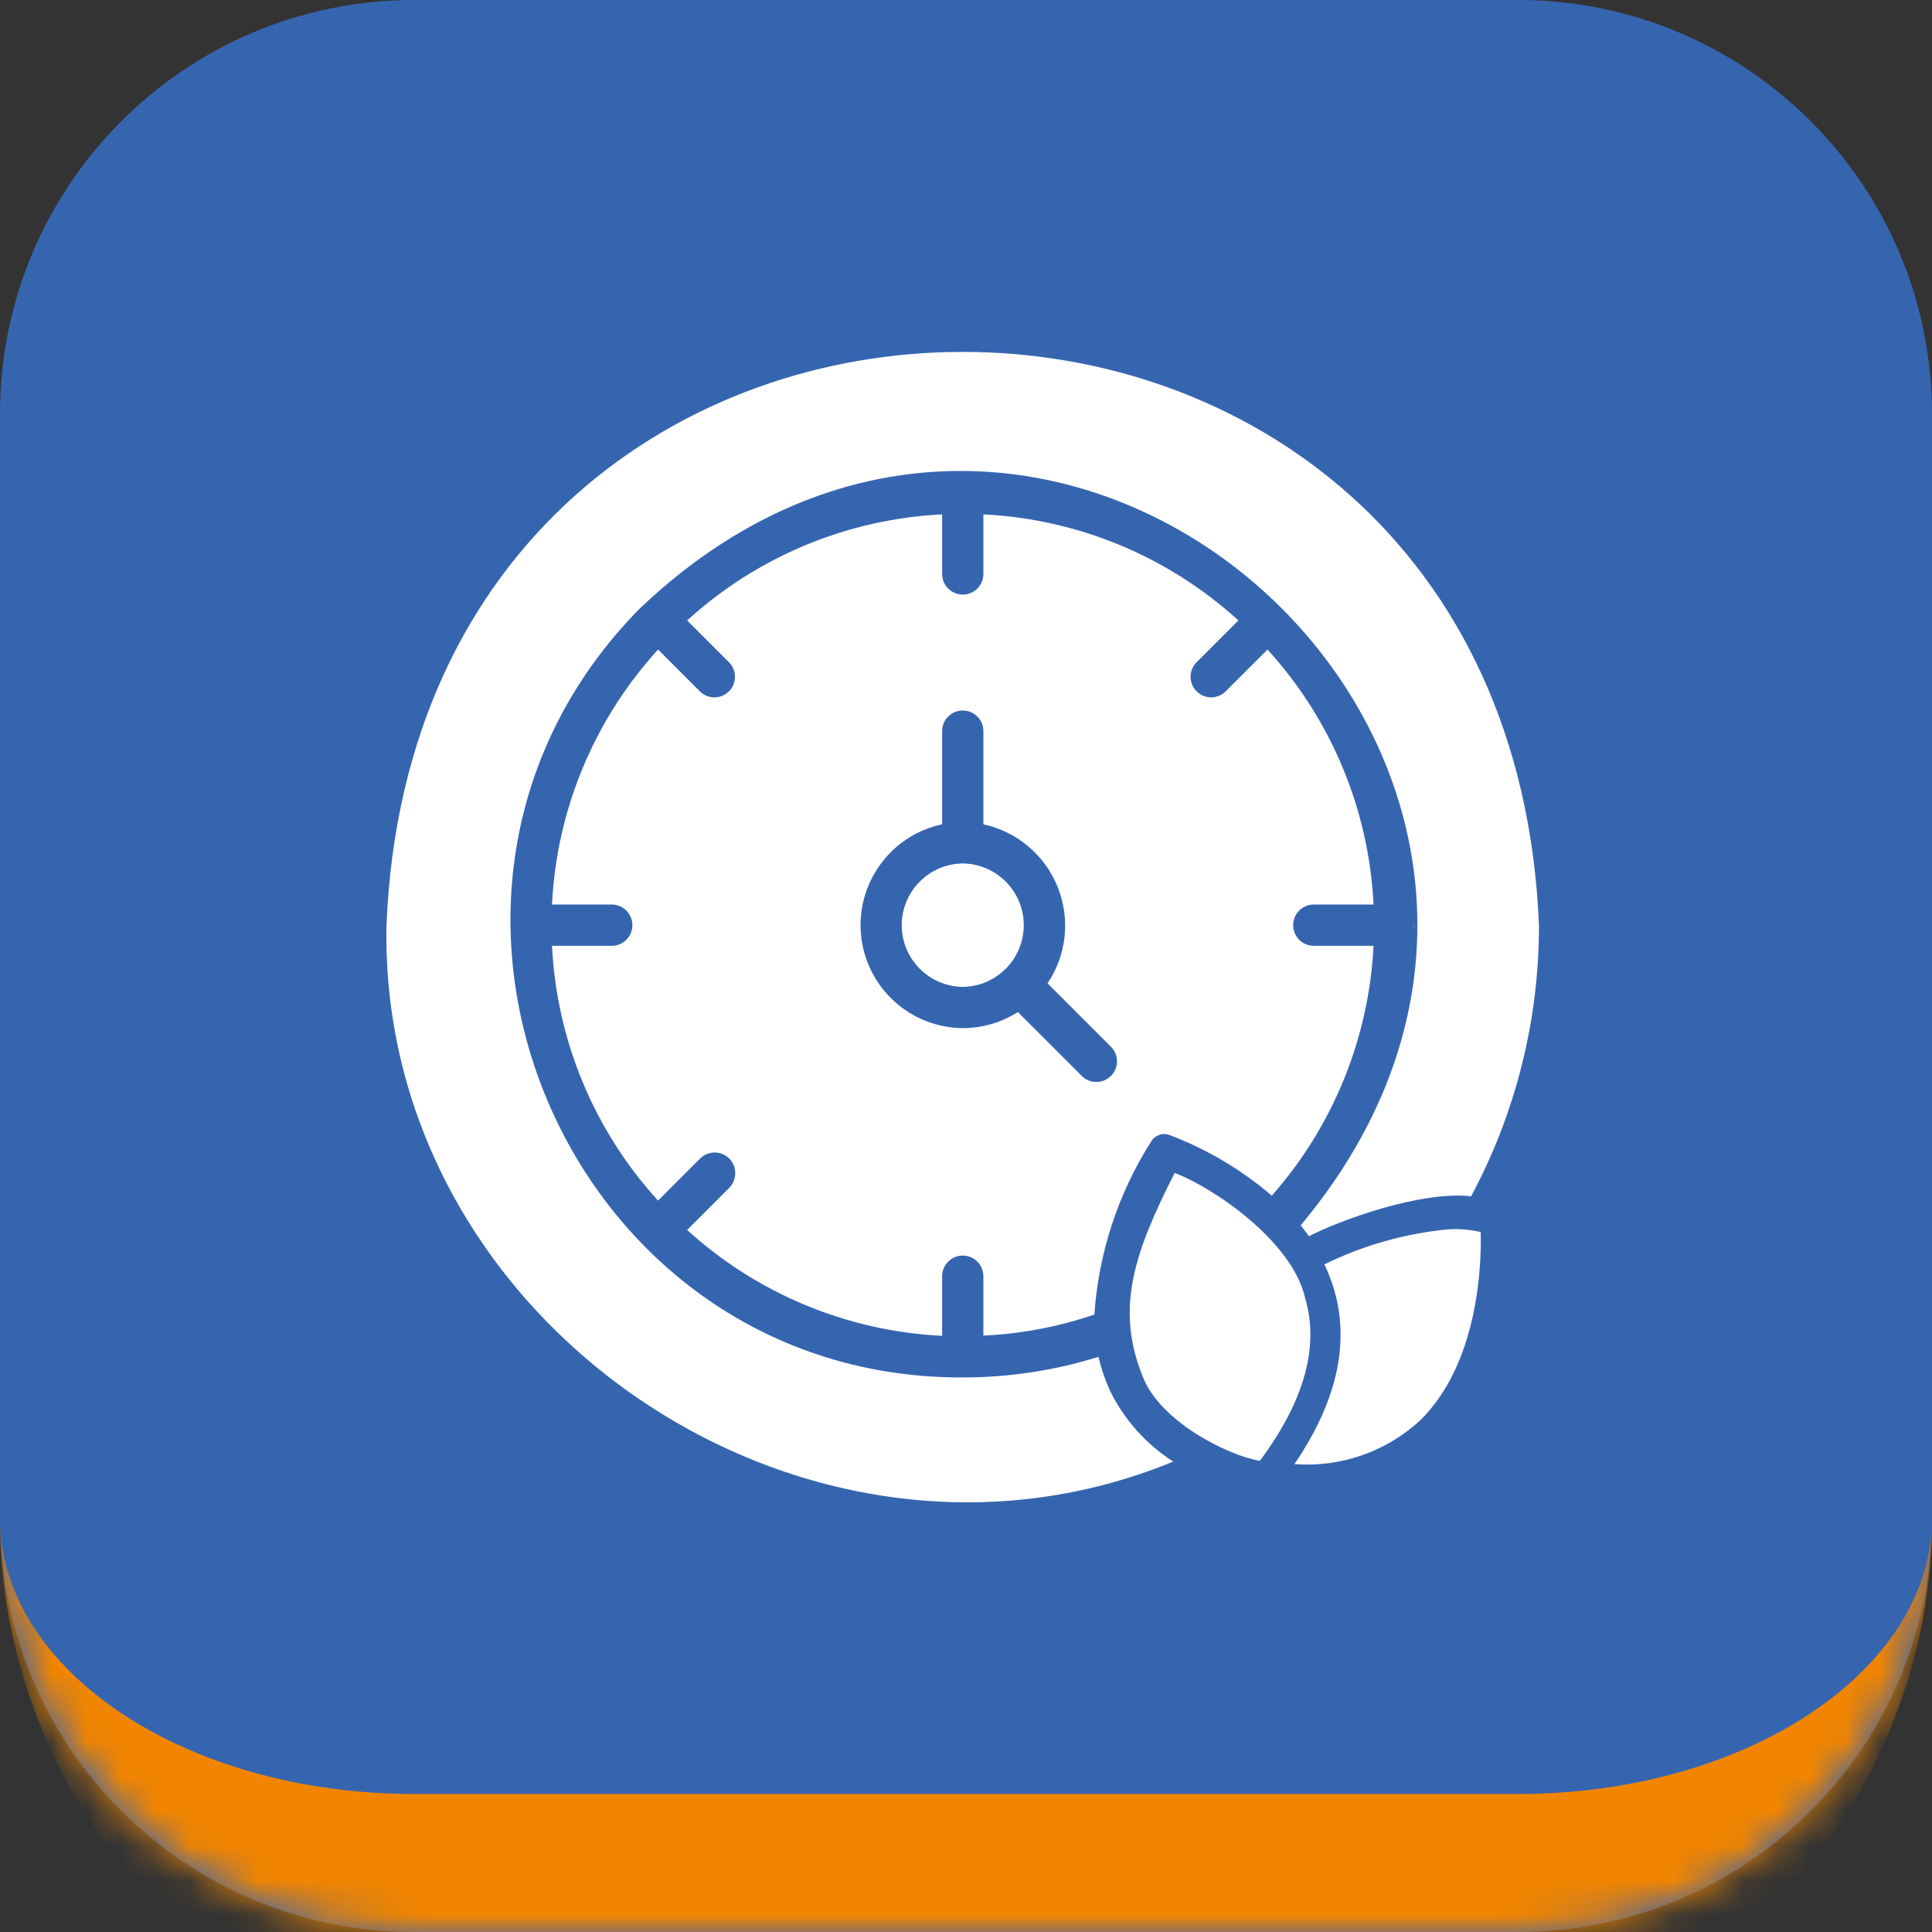 <svg xmlns="http://www.w3.org/2000/svg" width="56" height="56" viewBox="0 0 56 56" fill="none"><rect x="0" y="0" width="56" height="56" fill="#333333" stroke="none"/><mask id="path-1-inside-1_4724_1244" fill="white"><path d="M0 12C0 5.373 5.373 0 12 0H44C50.627 0 56 5.373 56 12V44C56 50.627 50.627 56 44 56H12C5.373 56 0 50.627 0 44V12Z"></path></mask><path d="M0 12C0 5.373 5.373 0 12 0H44C50.627 0 56 5.373 56 12V44C56 50.627 50.627 56 44 56H12C5.373 56 0 50.627 0 44V12Z" fill="#3665B0"></path><path d="M0 0H56H0ZM56 44C56 52.837 48.837 60 40 60H16C7.163 60 0 52.837 0 44C0 48.418 5.373 52 12 52H44C50.627 52 56 48.418 56 44ZM0 56V0V56ZM56 0V56V0Z" fill="#F28500" mask="url(#path-1-inside-1_4724_1244)"></path><path d="M40.994 26.832C40.996 26.851 40.993 26.872 40.988 26.891V26.772C40.993 26.791 40.996 26.812 40.994 26.832Z" fill="white"></path><path d="M37.833 37.638C37.473 35.998 35.202 34.436 34.047 33.998C32.903 36.265 32.302 37.901 33.133 39.926C33.631 41.182 35.521 42.166 36.517 42.344C37.798 40.621 38.246 39.042 37.833 37.638Z" fill="white"></path><path d="M42.004 35.63C40.747 35.748 39.521 36.092 38.388 36.648C38.502 36.887 38.598 37.135 38.672 37.388C39.127 38.95 38.742 40.644 37.52 42.438C38.853 42.538 40.168 42.084 41.154 41.18C42.867 39.508 42.943 36.625 42.919 35.711V35.712C42.619 35.642 42.312 35.615 42.004 35.63Z" fill="white"></path><path d="M32.199 40.362C32.043 40.031 31.924 39.685 31.84 39.329C30.607 39.713 29.324 39.915 28.031 39.925C16.438 40.064 10.404 25.923 18.528 17.654C30.84 5.9 48.568 22.511 37.701 35.518C37.785 35.619 37.862 35.727 37.94 35.834C38.798 35.384 41.166 34.513 42.641 34.674V34.675C43.936 32.259 44.611 29.56 44.608 26.817C43.691 4.659 12.116 4.663 11.202 26.817C10.98 38.35 23.376 46.746 34.005 42.365C33.236 41.87 32.612 41.179 32.199 40.362Z" fill="white"></path><path d="M31.721 38.102C31.842 36.323 32.406 34.602 33.361 33.096C33.468 32.908 33.695 32.824 33.899 32.899C34.982 33.309 35.986 33.904 36.864 34.657C38.639 32.647 39.678 30.093 39.813 27.415H38.072C37.745 27.41 37.483 27.145 37.483 26.817C37.483 26.49 37.745 26.223 38.072 26.218H39.813C39.678 23.473 38.593 20.86 36.739 18.827L35.519 20.047C35.285 20.272 34.913 20.269 34.684 20.039C34.454 19.81 34.451 19.438 34.676 19.204L35.896 17.984C33.865 16.132 31.25 15.044 28.504 14.91V16.645C28.5 16.971 28.233 17.234 27.906 17.234C27.58 17.234 27.313 16.971 27.308 16.645V14.91C24.562 15.044 21.948 16.132 19.917 17.984L21.137 19.204C21.362 19.438 21.359 19.81 21.129 20.039C20.899 20.269 20.528 20.273 20.294 20.047L19.074 18.827C17.22 20.86 16.134 23.473 16 26.218H17.741C18.067 26.223 18.33 26.49 18.33 26.817C18.33 27.145 18.067 27.41 17.741 27.415H16C16.136 30.159 17.221 32.77 19.074 34.8L20.294 33.58C20.406 33.469 20.556 33.406 20.715 33.406C20.873 33.406 21.025 33.469 21.137 33.58C21.369 33.816 21.369 34.195 21.137 34.431L19.917 35.651C21.95 37.502 24.563 38.586 27.308 38.719V36.984C27.313 36.656 27.58 36.393 27.906 36.393C28.233 36.393 28.5 36.657 28.504 36.984V38.713C29.601 38.663 30.683 38.458 31.721 38.102ZM27.906 29.801C26.383 29.788 25.113 28.63 24.959 27.115C24.807 25.599 25.818 24.211 27.308 23.893V21.183C27.312 20.857 27.579 20.594 27.906 20.594C28.233 20.594 28.5 20.857 28.504 21.183V23.893C29.477 24.104 30.282 24.782 30.655 25.705C31.028 26.629 30.919 27.677 30.364 28.503L32.206 30.345C32.434 30.579 32.433 30.952 32.203 31.185C31.972 31.416 31.598 31.421 31.363 31.194L29.503 29.334C29.026 29.638 28.471 29.801 27.906 29.801Z" fill="white"></path><path d="M27.906 25.028C26.926 25.04 26.137 25.837 26.137 26.817C26.137 27.797 26.926 28.594 27.906 28.605C28.886 28.594 29.674 27.797 29.674 26.817C29.674 25.837 28.886 25.04 27.906 25.028Z" fill="white"></path></svg>